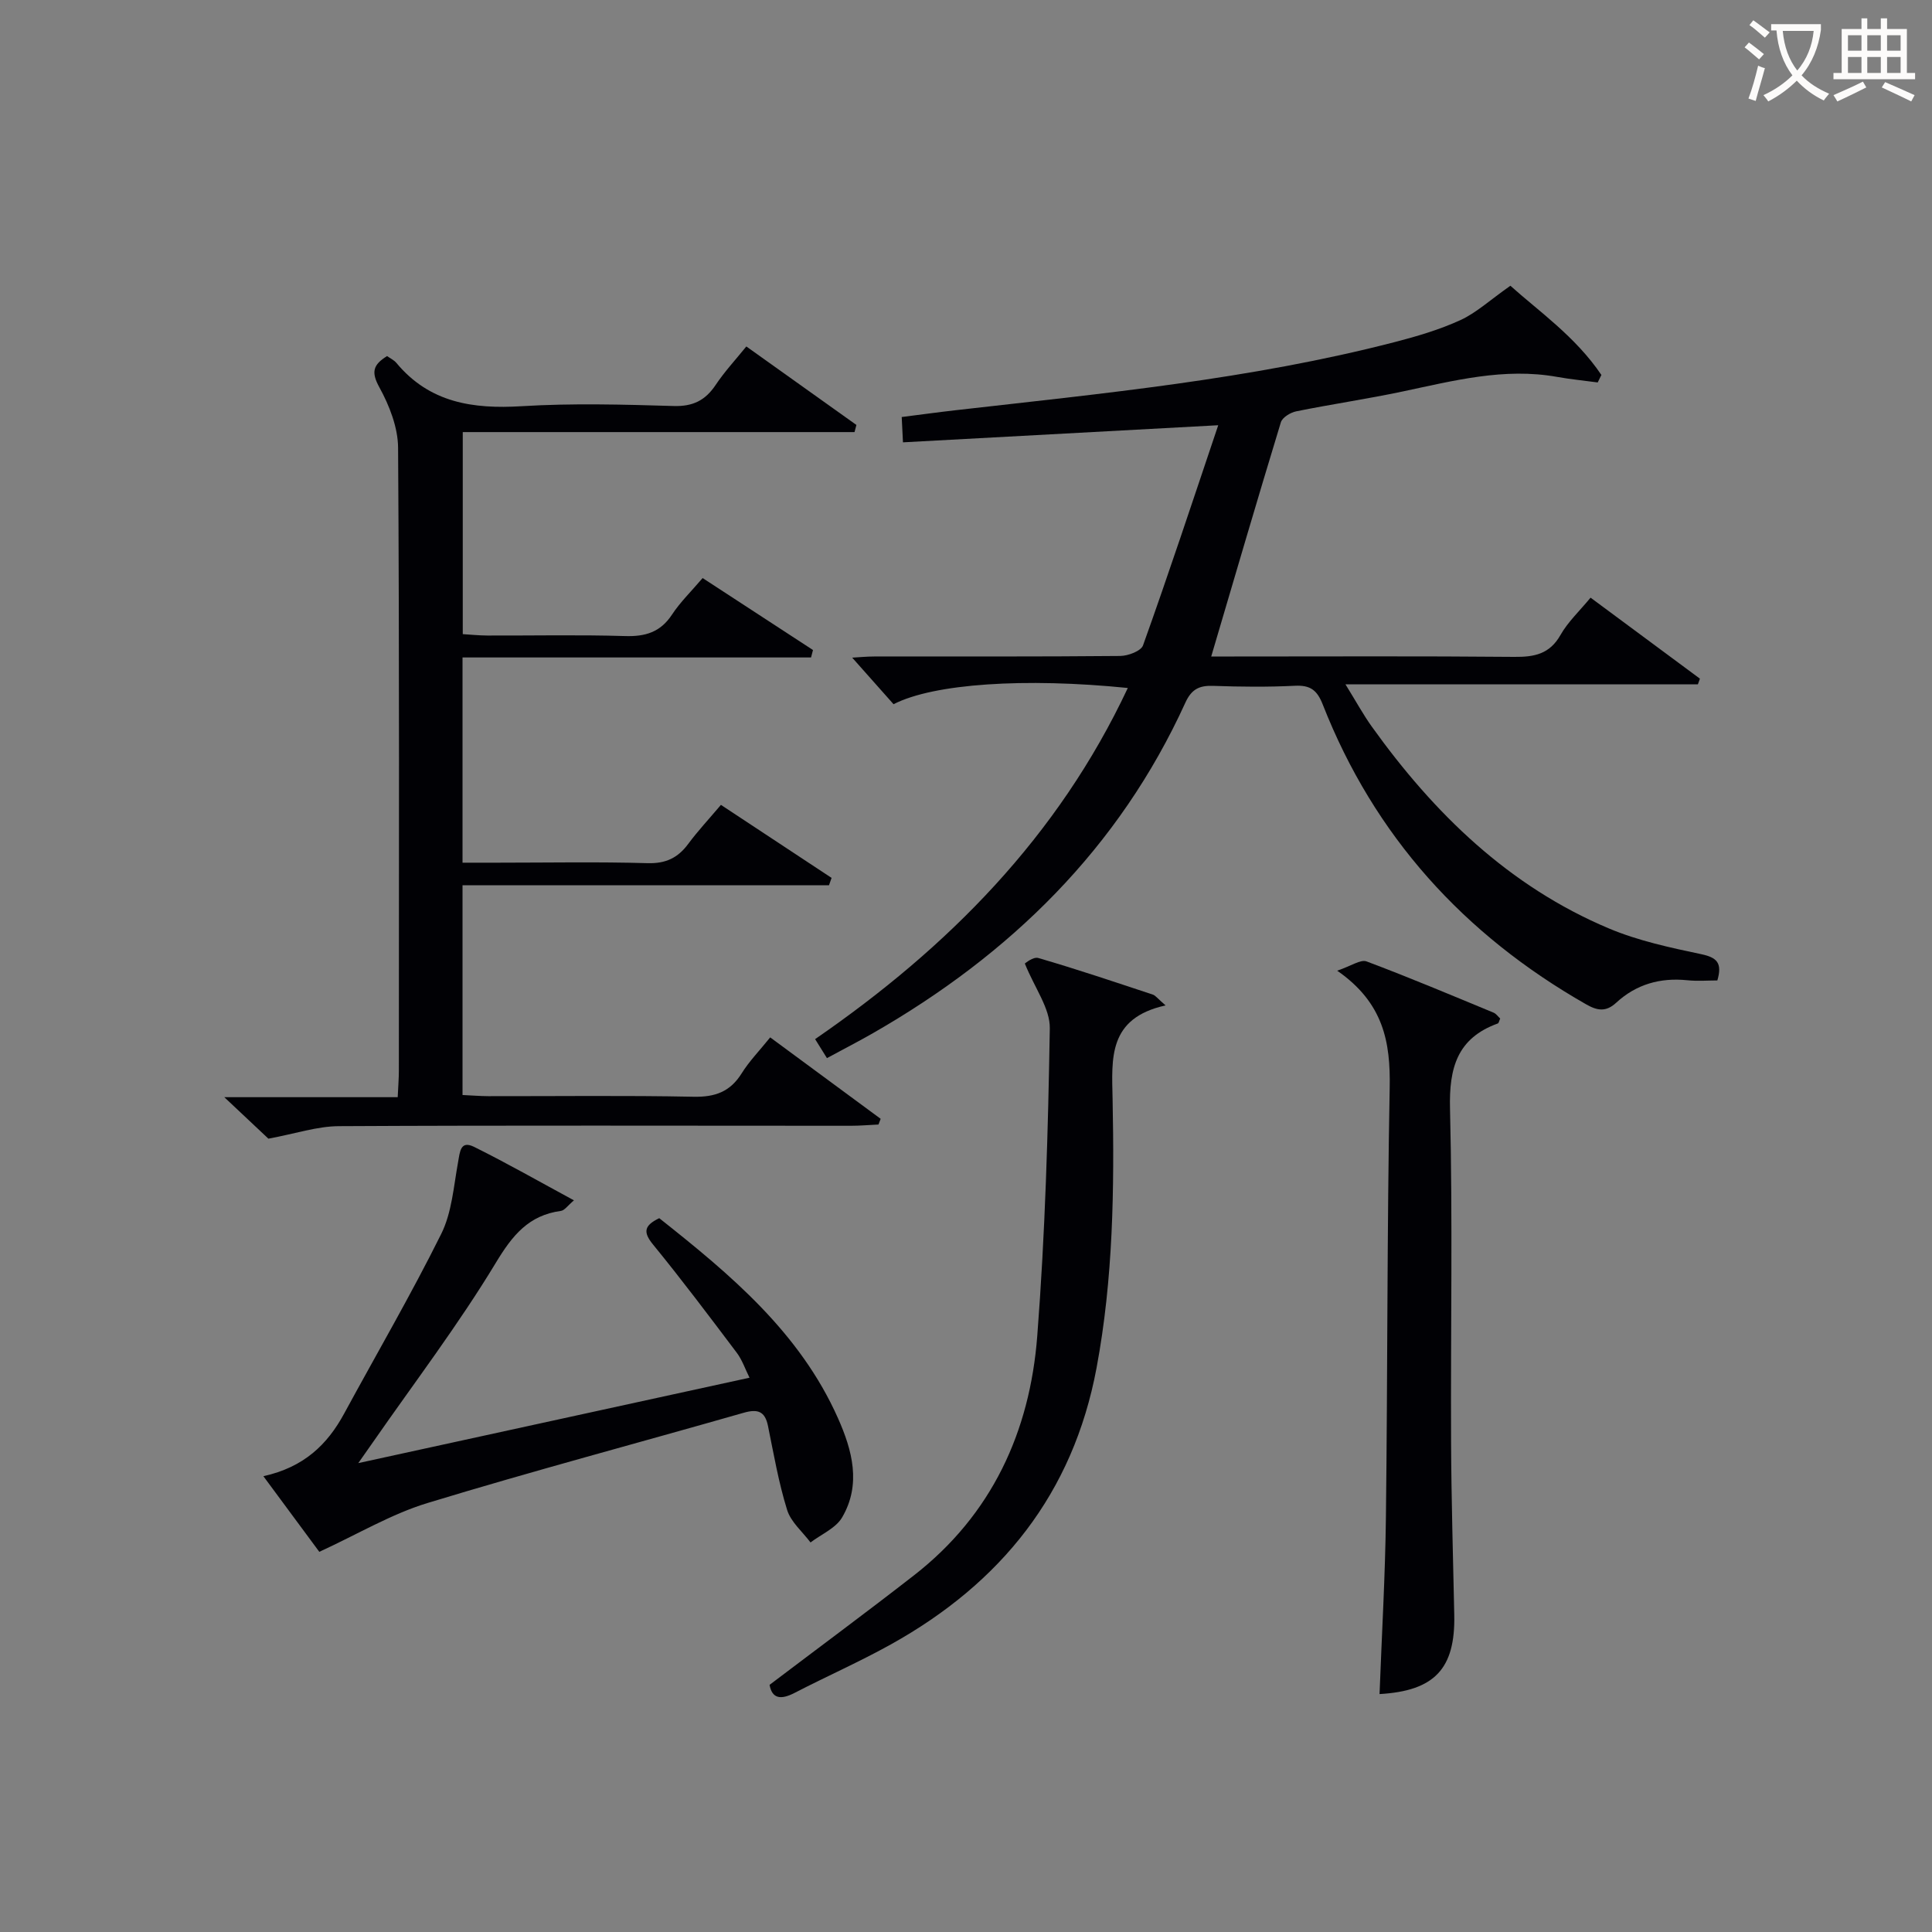 <svg enable-background="new 0 0 400 400" viewBox="0 0 400 400" xmlns="http://www.w3.org/2000/svg"><rect x="0" y="0" width="400" height="400" fill="#808080" stroke="none"/><g fill="#010105"><path d="m252.22 88.04c-22.83 1.24-43.86 2.38-65.27 3.54-.11-2.22-.18-3.61-.26-5.24 3.9-.49 7.49-.99 11.09-1.4 30.5-3.48 61.08-6.39 90.92-14.1 4.64-1.2 9.31-2.57 13.65-4.56 3.28-1.5 6.05-4.09 10.36-7.12 5.67 5.12 13.48 10.51 18.84 18.47-.25.52-.5 1.03-.76 1.55-2.81-.38-5.63-.65-8.42-1.15-10.96-1.96-21.43.8-32 3.03-7.29 1.54-14.68 2.62-21.99 4.1-1.2.24-2.88 1.26-3.19 2.27-4.87 15.98-9.56 32.02-14.42 48.49h4.78c19.33 0 38.66-.1 57.98.08 4.15.04 7.31-.58 9.55-4.53 1.53-2.7 3.91-4.92 6.23-7.73 7.65 5.67 15.15 11.22 22.64 16.77-.14.39-.28.78-.42 1.17-23.86 0-47.71 0-72.97 0 2.23 3.6 3.68 6.27 5.43 8.72 12.9 18.01 28.41 33.11 49.13 41.83 6.06 2.55 12.66 3.96 19.13 5.33 3.2.68 4.38 1.79 3.31 5.43-1.96 0-4.1.18-6.21-.04-5.62-.58-10.6.84-14.73 4.65-2.15 1.99-3.95 1.63-6.22.34-25.32-14.43-43.85-34.85-54.54-62.08-1.17-2.98-2.57-4.03-5.74-3.88-5.65.28-11.33.22-16.99.02-2.85-.1-4.45.72-5.7 3.45-13.75 30.18-36.25 52.15-64.7 68.46-3.03 1.73-6.13 3.33-9.52 5.16-.78-1.26-1.53-2.46-2.45-3.93 27.58-18.99 50.31-41.96 64.74-72.7-21.31-2.16-40.2-.91-48.5 3.36-2.7-3.04-5.53-6.22-8.56-9.64 1.42-.08 2.97-.24 4.52-.24 16.99-.02 33.99.05 50.98-.11 1.63-.02 4.29-1.02 4.71-2.19 5.3-14.79 10.23-29.72 15.57-45.58z"/><path d="m154.52 71.73c7.74 5.52 15.26 10.88 22.79 16.25-.13.49-.26.99-.39 1.48-26.91 0-53.81 0-81.11 0v41.83c1.61.1 3.35.28 5.1.29 9.5.03 19-.18 28.49.11 4.2.13 7.32-.79 9.72-4.43 1.72-2.61 4.02-4.84 6.35-7.58 7.72 5.04 15.29 9.97 22.85 14.9-.13.51-.27 1.03-.4 1.54-23.95 0-47.89 0-72.16 0v42.49h7.31c10.33 0 20.67-.2 30.99.1 3.78.11 6.28-1.09 8.43-3.99 1.97-2.66 4.25-5.1 6.77-8.08 7.73 5.1 15.32 10.11 22.91 15.12-.18.51-.36 1.02-.54 1.53-25.18 0-50.36 0-75.87 0v43.42c1.84.08 3.59.23 5.35.24 14.17.02 28.33-.17 42.49.12 4.45.09 7.57-1.03 9.95-4.84 1.57-2.52 3.69-4.69 5.91-7.45 7.69 5.67 15.28 11.27 22.87 16.86-.15.39-.3.78-.45 1.18-1.91.09-3.82.26-5.74.26-35.33 0-70.66-.11-105.99.08-4.5.02-8.99 1.56-14.58 2.59-2.08-1.96-5.19-4.88-9.13-8.59h35.9c.1-2.22.24-3.85.24-5.47.01-43 .12-85.99-.16-128.99-.03-4.21-1.8-8.73-3.87-12.5-1.75-3.17-1.32-4.68 1.59-6.48.65.47 1.43.82 1.93 1.42 6.85 8.24 15.82 9.58 25.93 8.96 10.46-.64 20.99-.35 31.48-.04 3.98.12 6.54-1.16 8.68-4.35 1.84-2.76 4.12-5.21 6.36-7.98z"/><path d="m54.53 305.63c8.38-1.85 13.23-6.53 16.71-12.94 6.73-12.4 13.84-24.6 20.11-37.22 2.21-4.44 2.57-9.85 3.49-14.87.39-2.15.47-4.57 3.34-3.14 6.8 3.37 13.41 7.14 20.65 11.06-1.3 1.09-1.93 2.07-2.68 2.18-6.7.91-10.04 5.03-13.49 10.74-7.72 12.78-16.81 24.73-25.35 37.02-.92 1.32-1.84 2.63-3.13 4.46 27.23-5.94 53.74-11.73 81-17.68-.9-1.8-1.51-3.66-2.62-5.14-5.69-7.55-11.38-15.12-17.36-22.44-2.1-2.57-1.85-3.93 1.29-5.45 14.67 11.62 29.08 23.6 37 41.4 2.97 6.67 4.86 13.71.87 20.54-1.31 2.25-4.32 3.5-6.55 5.2-1.67-2.23-4.08-4.24-4.85-6.75-1.76-5.66-2.77-11.56-3.96-17.39-.62-3.05-2.15-3.53-5-2.72-21.84 6.25-43.79 12.08-65.51 18.7-7.46 2.27-14.36 6.41-22.38 10.1-3.03-4.11-7.01-9.49-11.58-15.66z"/><path d="m241.32 208.16c-11.96 2.64-11.14 10.98-10.97 19.38.37 18.63.13 37.23-3.32 55.67-4.87 26.05-19.8 44.55-42.52 57.21-6.52 3.63-13.38 6.65-20.01 10.08-2.83 1.46-4.65 1.22-5.17-1.67 10.11-7.66 20.11-15.05 29.92-22.69 16.1-12.54 23.97-29.71 25.5-49.5 1.64-21.19 2.25-42.47 2.6-63.73.07-4.11-3.09-8.28-5.17-13.42.08-.04 1.7-1.46 2.81-1.14 7.96 2.31 15.82 4.97 23.69 7.57.55.18.96.79 2.64 2.24z"/><path d="m285.62 350.74c.47-12.48 1.18-24.59 1.32-36.71.36-29.61.22-59.22.78-88.83.18-9.4-1.24-17.55-10.87-24.23 2.91-.98 4.85-2.38 6.08-1.92 8.85 3.32 17.57 7 26.3 10.61.55.23.94.83 1.37 1.22-.23.49-.29.95-.5 1.02-8.4 3.04-10.1 9.18-9.89 17.63.56 22.96.12 45.94.22 68.9.05 11.97.41 23.93.66 35.9.24 11.16-4.07 15.75-15.47 16.41z"/></g><path d="m362.1 8.8c1.1.8 2.1 1.6 3.1 2.4l-1 1.1c-1.3-1.1-2.3-2-3-2.5zm1.9 4.8c.5.2.9.4 1.4.5-.6 2.3-1.3 4.5-1.9 6.8l-1.5-.5c.8-2.1 1.4-4.3 2-6.8zm-1-9.4c1.3.9 2.4 1.8 3.4 2.5l-1 1.1c-1.4-1.2-2.4-2.1-3.2-2.6zm3.7 2.2v-1.4h10.3v1.2c-.5 3.6-1.8 6.8-4 9.4 1.5 1.6 3.4 2.8 5.7 3.8-.3.4-.7.8-1.1 1.4-2.3-1.1-4.1-2.5-5.6-4.1-1.6 1.6-3.6 3.1-5.9 4.3-.3-.5-.7-.9-1-1.3 2.4-1.1 4.4-2.5 6-4.1-1.9-2.5-3-5.6-3.3-9.3h-1.1zm8.8 0h-6.4c.3 3.3 1.3 6 3 8.2 2-2.3 3.1-5.1 3.4-8.2z" fill="#fcfbfa"/><path d="m385.3 3.8h1.3v2.2h2.8v-2.2h1.3v2.2h4.1v9.1h1.7v1.3h-16.9v-1.3h1.7v-9.1h4.1v-2.2zm.4 13.1.7 1.2c-1.8.9-3.8 1.9-6 2.9-.2-.4-.5-.8-.8-1.3 2.3-1 4.3-1.9 6.1-2.8zm-3.1-6.4h2.8v-3.2h-2.8zm0 4.6h2.8v-3.3h-2.8zm4-4.6h2.8v-3.2h-2.8zm0 4.6h2.8v-3.3h-2.8zm3.7 1.9c2.1.9 4.1 1.8 6.1 2.7l-.7 1.3c-2.2-1.1-4.2-2-6.1-2.9zm3.2-9.7h-2.8v3.2h2.8zm-2.8 7.8h2.8v-3.3h-2.8z" fill="#fcfbfa"/></svg>